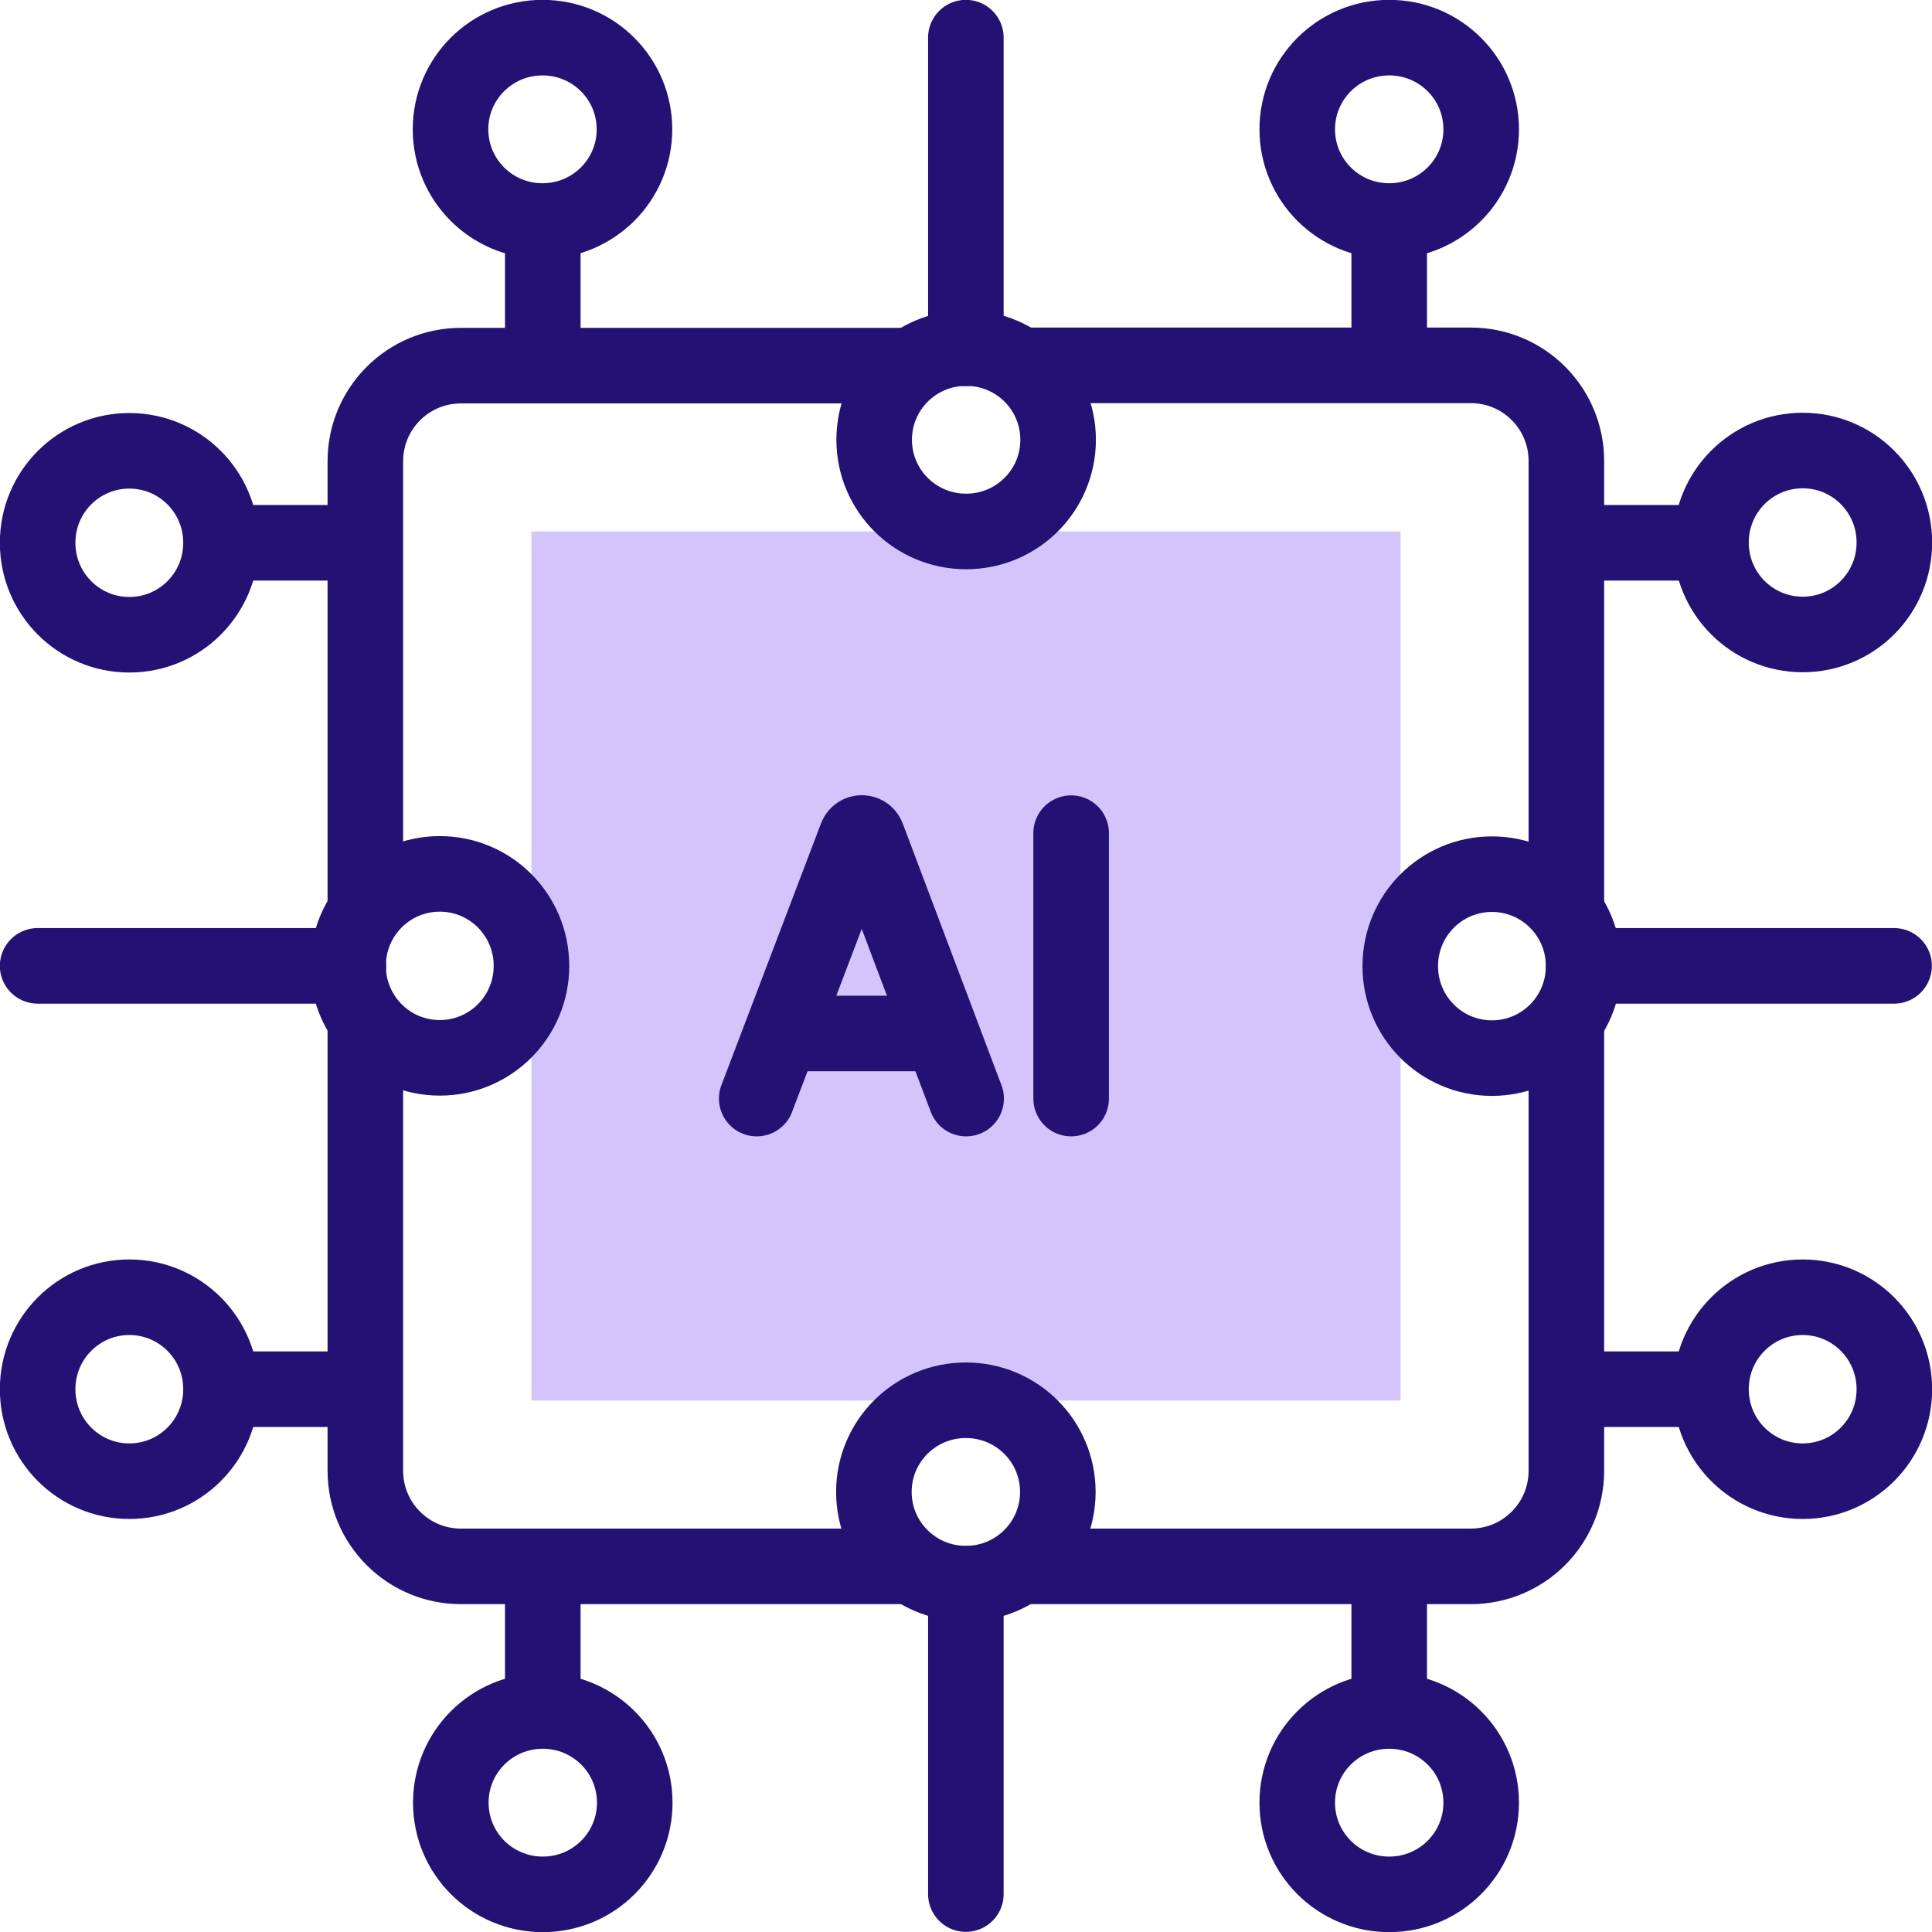 <?xml version="1.0" encoding="UTF-8"?>
<svg id="svg441" xmlns="http://www.w3.org/2000/svg" version="1.1" xmlns:svg="http://www.w3.org/2000/svg" xmlns:xlink="http://www.w3.org/1999/xlink" viewBox="0 0 682.7 682.7">
  <defs>
    <style>
      .cls-1 {
        stroke: #231173;
        stroke-linecap: round;
        stroke-linejoin: round;
        stroke-width: 26.7px;
      }

      .cls-1, .cls-2 {
        fill: none;
      }

      .cls-2, .cls-3 {
        stroke-width: 0px;
      }

      .cls-3 {
        fill: #d4c4fc;
      }

      .cls-4 {
        clip-path: url(#clippath);
      }
    </style>
    <clipPath id="clippath">
      <rect class="cls-2" y="0" width="682.7" height="682.7"/>
    </clipPath>
  </defs>
  <path id="path449" class="cls-3" d="M187.8,187.8h307.1v307.1H187.8V187.8Z"/>
  <g class="cls-4">
    <g id="g453">
      <g id="g459">
        <path id="path461" class="cls-1" d="M308.9,155.4c0-17.9,14.5-32.4,32.5-32.4s32.5,14.5,32.5,32.4-14.5,32.4-32.5,32.4-32.5-14.5-32.5-32.4Z"/>
      </g>
      <g id="g463">
        <path id="path465" class="cls-1" d="M341.3,123.1V13.3"/>
      </g>
      <g id="g467">
        <path id="path469" class="cls-1" d="M224.2,45.7c0,17.9-14.5,32.4-32.5,32.4s-32.5-14.5-32.5-32.4,14.5-32.4,32.5-32.4,32.5,14.5,32.5,32.4Z"/>
      </g>
      <g id="g471">
        <path id="path473" class="cls-1" d="M191.8,78.9v49"/>
      </g>
      <g id="g475">
        <path id="path477" class="cls-1" d="M523.4,45.7c0,17.9-14.5,32.4-32.5,32.4s-32.5-14.5-32.5-32.4,14.5-32.4,32.5-32.4,32.5,14.5,32.5,32.4Z"/>
      </g>
      <g id="g479">
        <path id="path481" class="cls-1" d="M490.9,78.9v49"/>
      </g>
      <g id="g483">
        <path id="path485" class="cls-1" d="M373.8,527.2c0,17.9-14.5,32.4-32.5,32.4s-32.5-14.5-32.5-32.4,14.5-32.4,32.5-32.4,32.5,14.5,32.5,32.4Z"/>
      </g>
      <g id="g487">
        <path id="path489" class="cls-1" d="M341.3,559.6v109.7"/>
      </g>
      <g id="g491">
        <path id="path493" class="cls-1" d="M458.4,637c0-17.9,14.5-32.4,32.5-32.4s32.5,14.5,32.5,32.4-14.5,32.4-32.5,32.4-32.5-14.5-32.5-32.4Z"/>
      </g>
      <g id="g495">
        <path id="path497" class="cls-1" d="M490.9,603.7v-49"/>
      </g>
      <g id="g499">
        <path id="path501" class="cls-1" d="M159.3,637c0-17.9,14.5-32.4,32.5-32.4s32.5,14.5,32.5,32.4-14.5,32.4-32.5,32.4-32.5-14.5-32.5-32.4Z"/>
      </g>
      <g id="g503">
        <path id="path505" class="cls-1" d="M191.8,603.7v-49"/>
      </g>
      <g id="g507">
        <path id="path509" class="cls-1" d="M527.2,308.9c17.9,0,32.4,14.5,32.4,32.5s-14.5,32.5-32.4,32.5-32.4-14.5-32.4-32.5,14.5-32.5,32.4-32.5Z"/>
      </g>
      <g id="g511">
        <path id="path513" class="cls-1" d="M559.6,341.3h109.7"/>
      </g>
      <g id="g515">
        <path id="path517" class="cls-1" d="M637,224.2c-17.9,0-32.4-14.5-32.4-32.5s14.5-32.5,32.4-32.5,32.4,14.5,32.4,32.5-14.5,32.5-32.4,32.5Z"/>
      </g>
      <g id="g519">
        <path id="path521" class="cls-1" d="M603.7,191.8h-49"/>
      </g>
      <g id="g523">
        <path id="path525" class="cls-1" d="M637,523.4c-17.9,0-32.4-14.5-32.4-32.5s14.5-32.5,32.4-32.5,32.4,14.5,32.4,32.5-14.5,32.5-32.4,32.5Z"/>
      </g>
      <g id="g527">
        <path id="path529" class="cls-1" d="M603.7,490.9h-49"/>
      </g>
      <g id="g531">
        <path id="path533" class="cls-1" d="M155.4,373.8c-17.9,0-32.4-14.5-32.4-32.5s14.5-32.5,32.4-32.5,32.4,14.5,32.4,32.5-14.5,32.5-32.4,32.5Z"/>
      </g>
      <g id="g535">
        <path id="path537" class="cls-1" d="M123.1,341.3H13.3"/>
      </g>
      <g id="g539">
        <path id="path541" class="cls-1" d="M45.7,458.4c17.9,0,32.4,14.5,32.4,32.5s-14.5,32.5-32.4,32.5-32.4-14.5-32.4-32.5,14.5-32.5,32.4-32.5Z"/>
      </g>
      <g id="g543">
        <path id="path545" class="cls-1" d="M78.9,490.9h49"/>
      </g>
      <g id="g547">
        <path id="path549" class="cls-1" d="M45.7,159.3c17.9,0,32.4,14.5,32.4,32.5s-14.5,32.5-32.4,32.5-32.4-14.5-32.4-32.5,14.5-32.5,32.4-32.5Z"/>
      </g>
      <g id="g551">
        <path id="path553" class="cls-1" d="M78.9,191.8h49"/>
      </g>
      <g id="g555">
        <path id="path557" class="cls-1" d="M129.1,321.9v-158.9c0-18.7,15.1-33.8,33.8-33.8h157.6"/>
      </g>
      <g id="g559">
        <path id="path561" class="cls-1" d="M321.2,553.5h-158.3c-18.7,0-33.8-15.1-33.8-33.8v-158.4"/>
      </g>
      <g id="g563">
        <path id="path565" class="cls-1" d="M553.5,361.9v157.8c0,18.7-15.1,33.8-33.8,33.8h-158.8"/>
      </g>
      <g id="g567">
        <path id="path569" class="cls-1" d="M363.4,129.1h156.3c18.7,0,33.8,15.1,33.8,33.8v157.4"/>
      </g>
      <g id="g571">
        <path id="path573" class="cls-1" d="M267.4,388.2l35.2-92.5c.7-1.8,3.2-1.8,3.9,0l34.9,92.5"/>
      </g>
      <g id="g575">
        <path id="path577" class="cls-1" d="M278.4,365.2h52.3"/>
      </g>
      <g id="g579">
        <path id="path581" class="cls-1" d="M378.5,294.4v93.8"/>
      </g>
    </g>
  </g>
</svg>